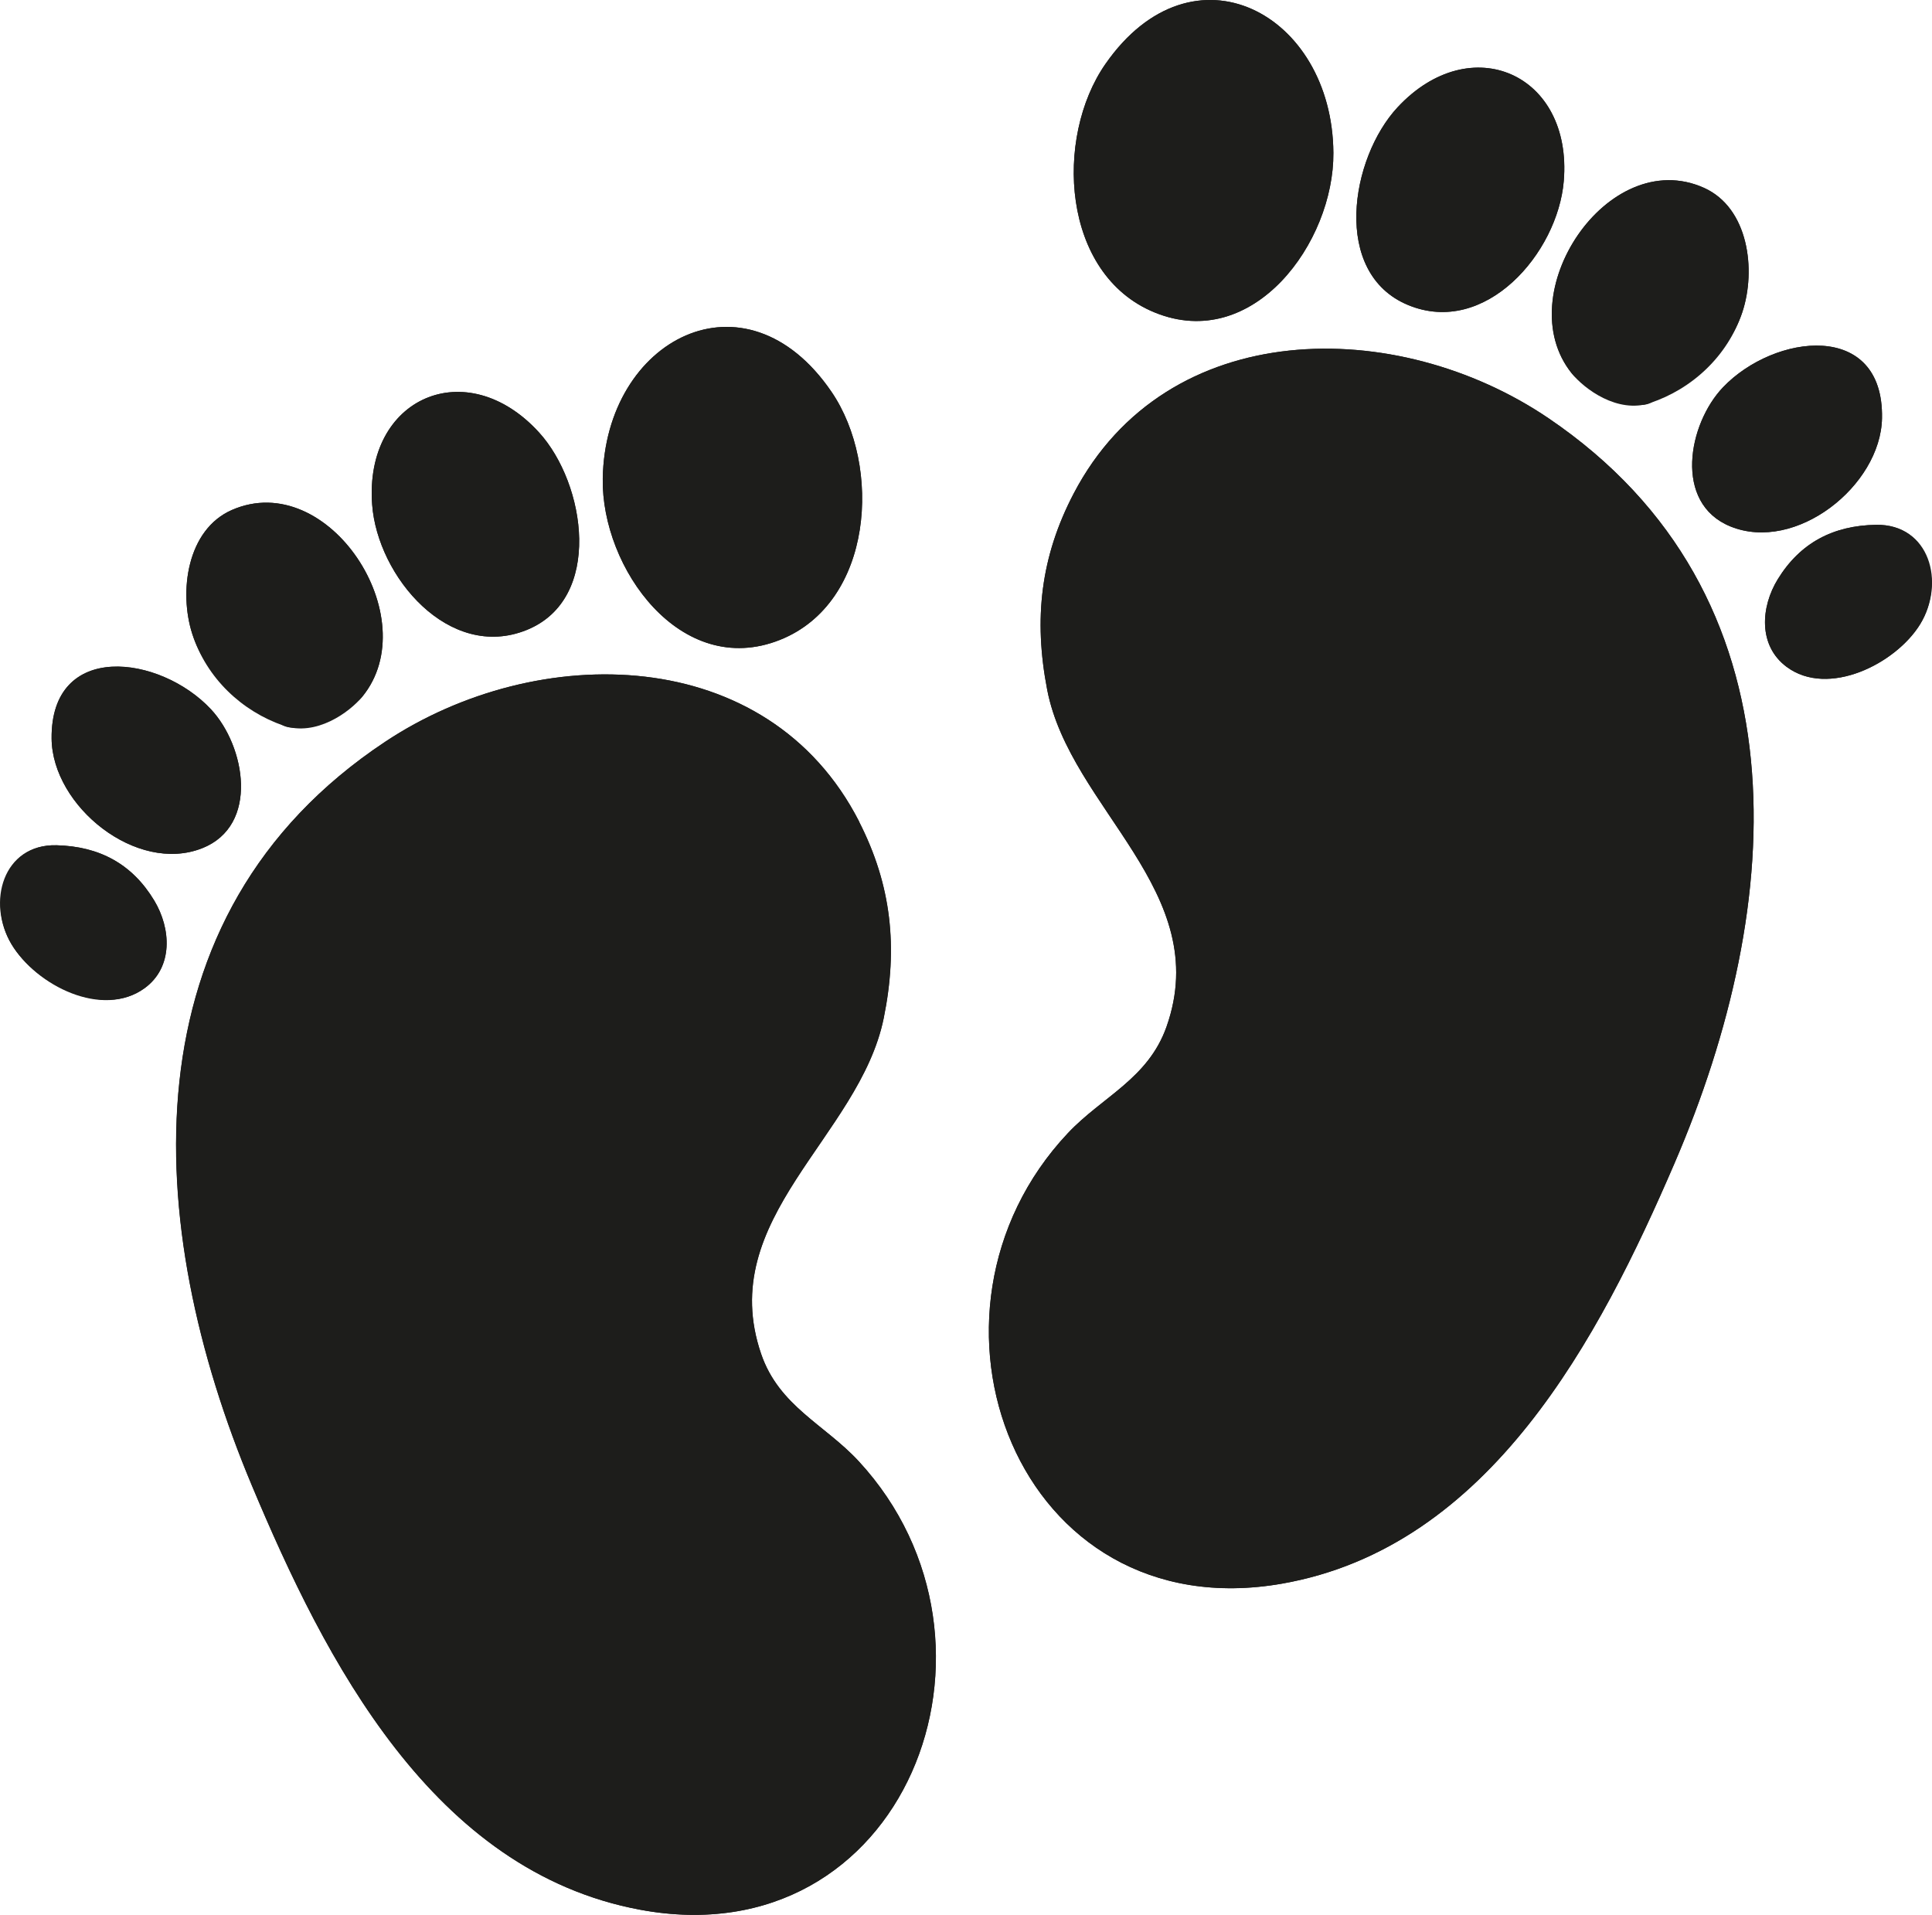 <svg viewBox="0 0 347.77 344.69" xmlns="http://www.w3.org/2000/svg" data-name="Capa 2" id="Capa_2">
  <defs>
    <style>
      .cls-1 {
        fill: #1d1d1b;
      }
    </style>
  </defs>
  <g data-name="Capa 1" id="Capa_1-2">
    <g>
      <path d="M149.69,70.55c-15.51-22.75-40.78-9.53-41.19,15.59-.27,16.12,14.06,36.13,31.88,29.05,16.87-6.7,18.39-31.31,9.31-44.64ZM97.02,77.83c-13.03-14.28-31.47-6.31-30.03,13.01.96,12.95,13.85,28.21,27.82,22.56,13.81-5.59,10.65-26.32,2.21-35.57ZM51.02,130.61c3.24,1.66,11.91-2.41,14.2-5.21,11.51-14.09-6.08-41.18-23.46-33.61-8.11,3.53-9.59,14.75-7.15,22.32,2.6,8.05,9.44,12.93,16.41,16.5ZM154.65,147.91c-16.45-32.21-57.89-32.61-85.34-14.38-47.13,31.31-43.6,87.07-23.98,133.87,13.19,31.46,32.52,69.44,69.93,76.37,47.59,8.81,69.6-47.93,39.31-80.73-6.11-6.62-14.35-9.92-17.57-19.32-8.37-24.44,17.7-39.06,22.06-60.44,2.6-12.75,1.4-23.96-4.43-35.37ZM37.97,127.67c-9.15-9.79-28.86-12.39-28.68,5.28.12,12.18,15.29,24.42,27.11,19.73,10.3-4.09,7.79-18.36,1.57-25.01ZM26.04,177.87c5.18-3.79,4.75-10.74,1.73-15.76-3.98-6.62-9.91-9.76-17.58-9.96-9.65-.26-12.64,10.27-8.13,17.8s16.45,13.43,23.98,7.92Z" class="cls-1"></path>
      <path d="M154.65,147.91c5.83,11.41,7.03,22.62,4.43,35.37-4.36,21.39-30.43,36.01-22.06,60.44,3.22,9.4,11.45,12.7,17.57,19.32,30.28,32.8,8.28,89.54-39.31,80.73-37.41-6.93-56.74-44.91-69.93-76.37-19.62-46.8-23.15-102.56,23.98-133.87,27.44-18.23,68.89-17.83,85.34,14.38Z" class="cls-1"></path>
      <path d="M149.69,70.55c9.08,13.33,7.56,37.93-9.31,44.64-17.83,7.08-32.15-12.93-31.88-29.05.42-25.11,25.68-38.34,41.19-15.59Z" class="cls-1"></path>
      <path d="M97.02,77.83c8.43,9.24,11.6,29.98-2.21,35.57-13.97,5.65-26.86-9.61-27.82-22.56-1.44-19.32,17.01-27.29,30.03-13.01Z" class="cls-1"></path>
      <path d="M51.02,130.61c-7.4-2.56-13.82-8.45-16.41-16.5-2.44-7.57-.97-18.79,7.15-22.32,17.38-7.57,34.97,19.52,23.46,33.61-2.29,2.8-8.35,7.24-14.2,5.21Z" class="cls-1"></path>
      <path d="M37.97,127.67c6.21,6.65,8.73,20.93-1.57,25.01-11.82,4.69-26.99-7.55-27.11-19.73-.17-17.67,19.53-15.08,28.68-5.28Z" class="cls-1"></path>
      <path d="M26.04,177.87c-7.53,5.51-19.67-.72-23.98-7.92s-1.52-18.05,8.13-17.8c7.68.2,13.6,3.34,17.58,9.96,3.02,5.02,3.44,11.97-1.73,15.76Z" class="cls-1"></path>
    </g>
    <g>
      <path d="M207.85,56.25c17.76,7.25,32.28-12.62,32.16-28.74-.17-25.12-25.31-38.59-41.04-15.98-9.21,13.24-7.93,37.86,8.88,44.72ZM253.45,54.9c13.91,5.78,26.95-9.35,28.04-22.29,1.62-19.3-16.74-27.45-29.91-13.3-8.52,9.16-11.89,29.87,1.87,35.59ZM313.63,56.19c2.51-7.55,1.15-18.78-6.93-22.39-17.31-7.73-35.16,19.19-23.79,33.39,2.26,2.82,10.9,6.97,14.15,5.35,7-3.51,13.9-8.32,16.57-16.34ZM188.5,124.16c4.16,21.43,30.08,36.3,21.48,60.65-3.31,9.37-11.57,12.59-17.75,19.15-30.6,32.5-9.14,89.45,38.53,81.1,37.48-6.57,57.17-44.36,70.67-75.69,20.07-46.61,24.14-102.33-22.69-134.09-27.27-18.49-68.72-18.5-85.47,13.55-5.94,11.36-7.24,22.55-4.77,35.33ZM311.47,94.75c11.77,4.8,27.06-7.29,27.3-19.47.34-17.67-19.38-15.26-28.63-5.56-6.28,6.59-8.93,20.84,1.33,25.03ZM345.65,112.34c4.58-7.48,1.7-18.04-7.96-17.87-7.68.13-13.63,3.21-17.68,9.79-3.07,4.99-3.56,11.94,1.58,15.77,7.48,5.58,19.68-.54,24.06-7.69Z" class="cls-1"></path>
      <path d="M193.27,88.84c-5.94,11.36-7.24,22.55-4.77,35.33,4.16,21.43,30.08,36.3,21.48,60.65-3.31,9.37-11.57,12.59-17.75,19.15-30.6,32.5-9.14,89.45,38.53,81.1,37.48-6.57,57.17-44.36,70.67-75.69,20.07-46.61,24.14-102.33-22.69-134.09-27.27-18.49-68.72-18.5-85.47,13.55Z" class="cls-1"></path>
      <path d="M198.98,11.53c-9.21,13.24-7.93,37.86,8.88,44.72,17.76,7.25,32.28-12.62,32.16-28.74-.17-25.12-25.31-38.59-41.04-15.98Z" class="cls-1"></path>
      <path d="M251.57,19.31c-8.52,9.16-11.89,29.87,1.87,35.59,13.91,5.78,26.95-9.35,28.04-22.29,1.62-19.3-16.74-27.45-29.91-13.3Z" class="cls-1"></path>
      <path d="M297.06,72.53c7.43-2.49,13.9-8.32,16.57-16.34,2.51-7.55,1.15-18.78-6.93-22.39-17.31-7.73-35.16,19.19-23.79,33.39,2.26,2.82,8.28,7.32,14.15,5.35Z" class="cls-1"></path>
      <path d="M310.14,69.73c-6.28,6.59-8.93,20.84,1.33,25.03,11.77,4.8,27.06-7.29,27.3-19.47.34-17.67-19.38-15.26-28.63-5.56Z" class="cls-1"></path>
      <path d="M321.59,120.03c7.48,5.58,19.68-.54,24.06-7.69s1.7-18.04-7.96-17.87c-7.68.13-13.63,3.21-17.68,9.79-3.07,4.99-3.56,11.94,1.58,15.77Z" class="cls-1"></path>
    </g>
  </g>
</svg>